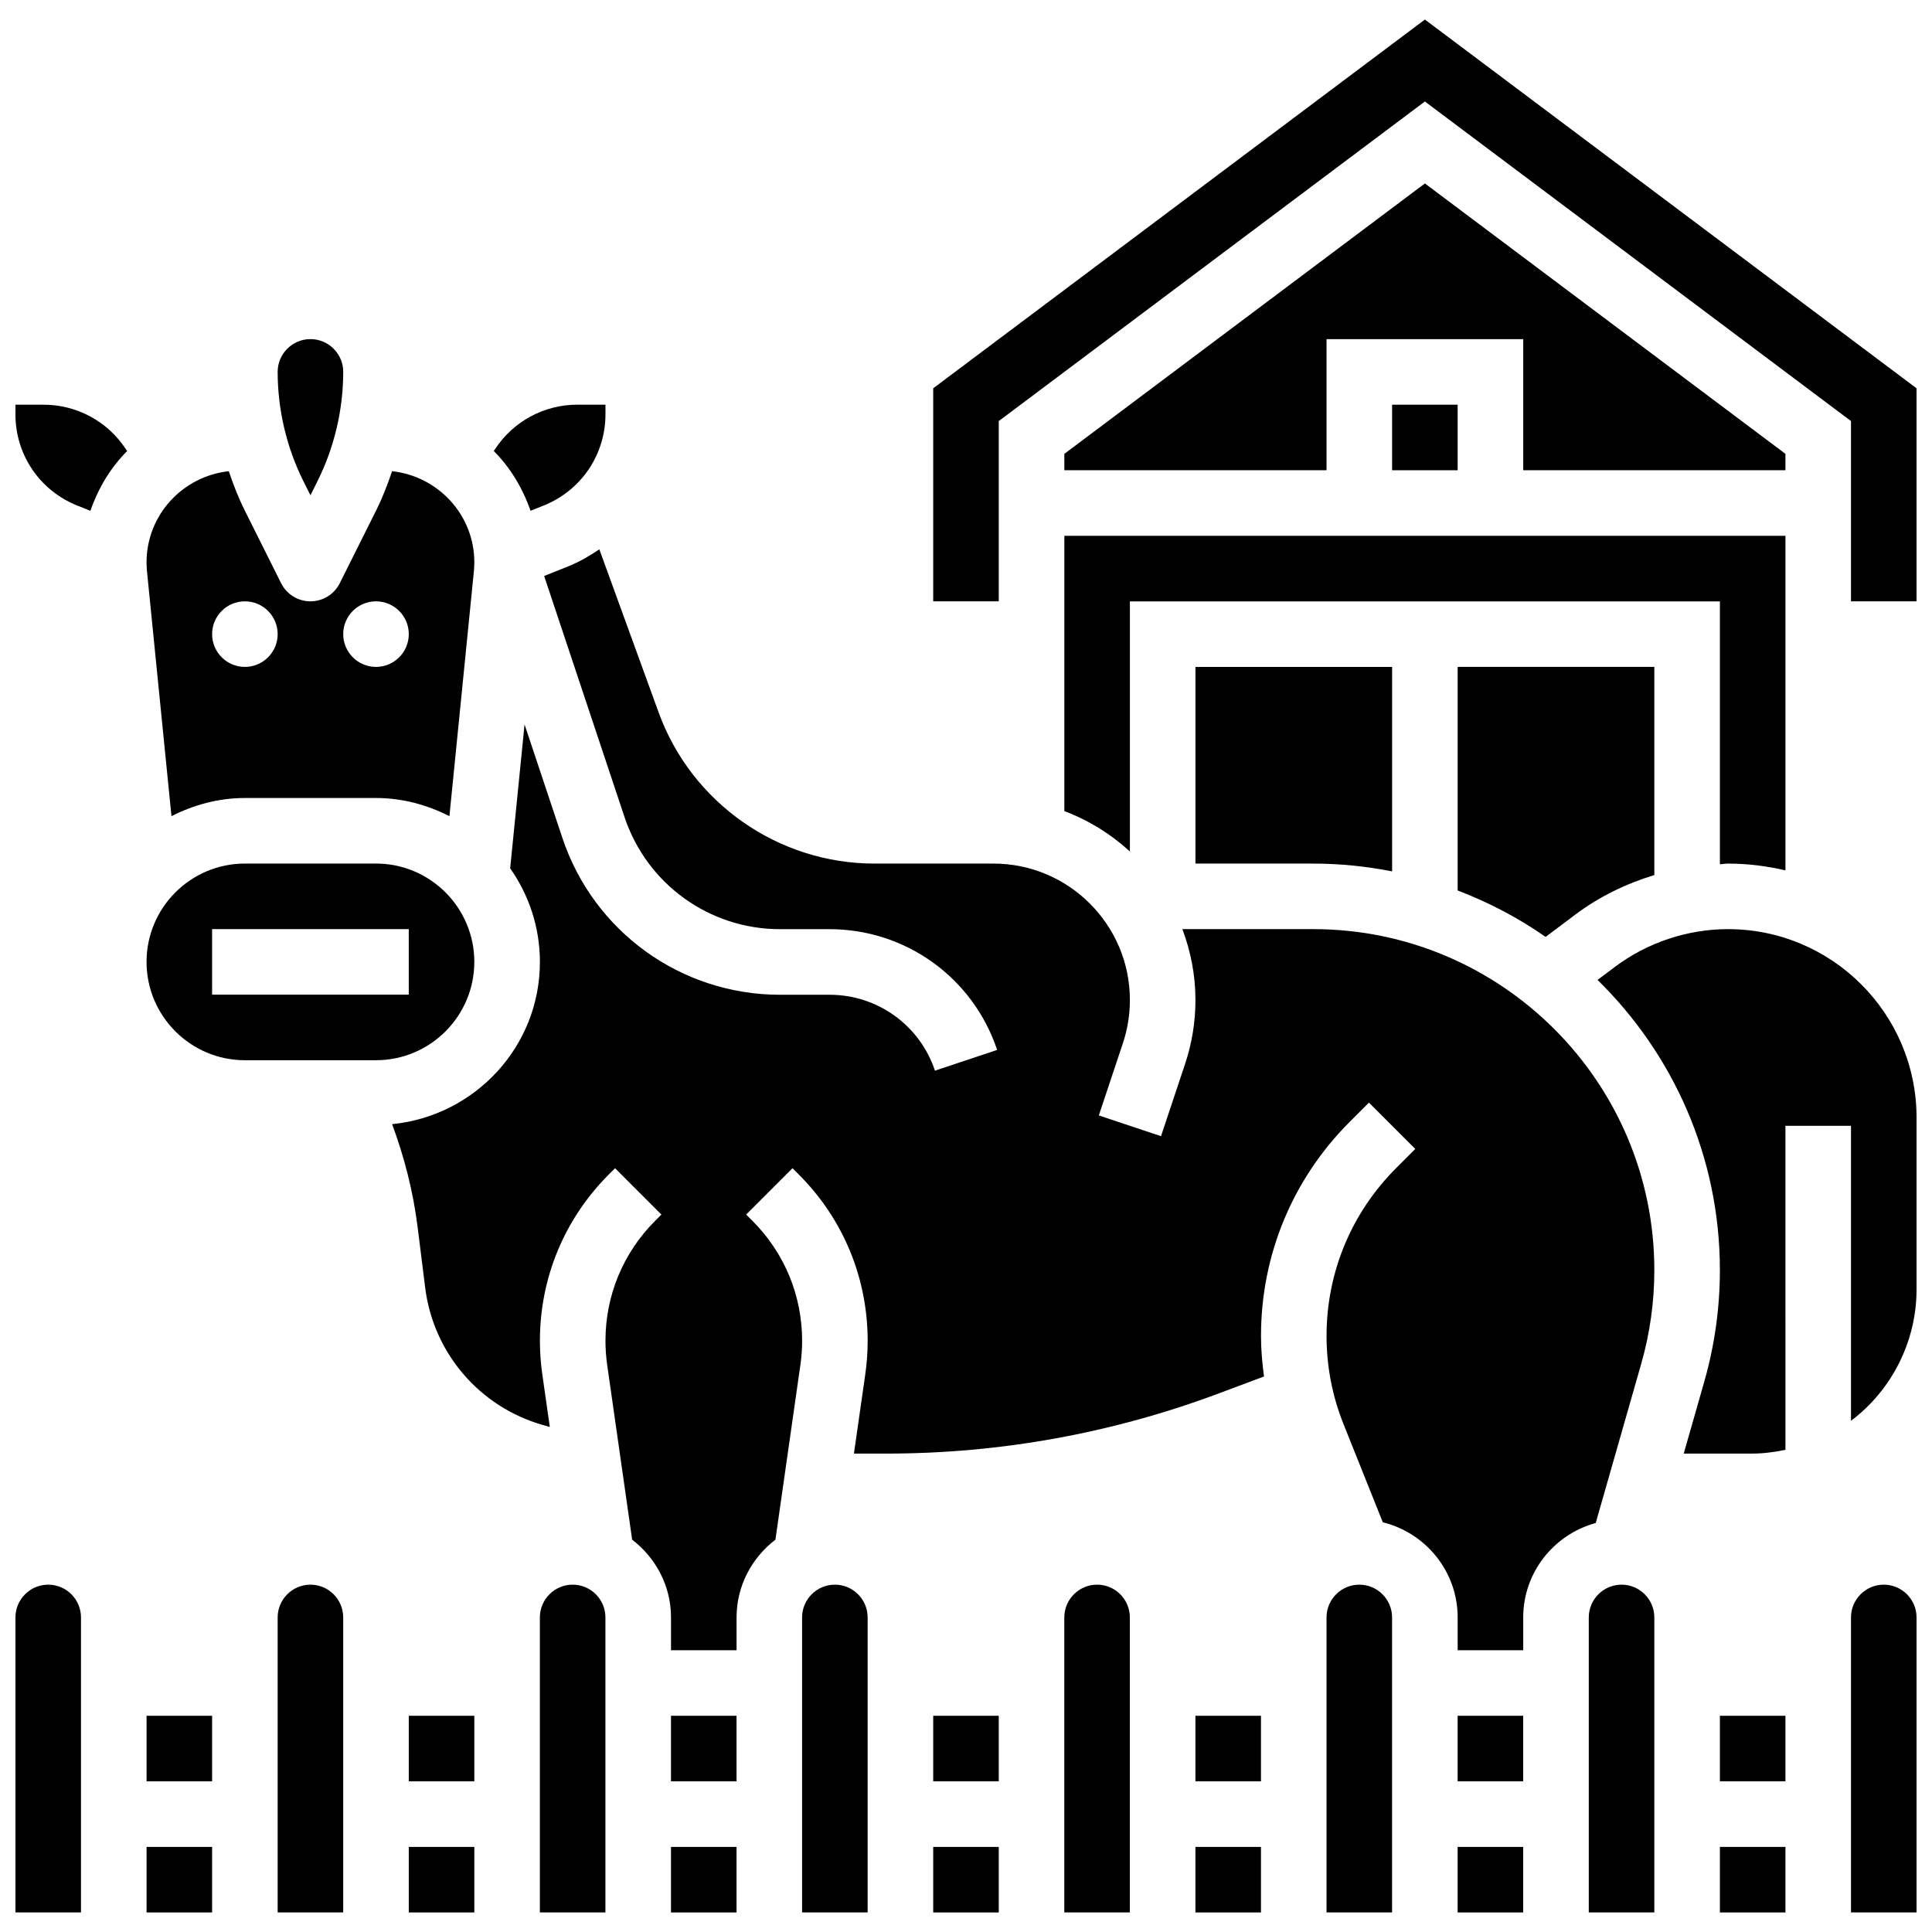 <?xml version="1.0" encoding="UTF-8"?>
<!-- Uploaded to: SVG Repo, www.svgrepo.com, Generator: SVG Repo Mixer Tools -->
<svg width="800px" height="800px" version="1.1" viewBox="144 144 512 512" xmlns="http://www.w3.org/2000/svg">
 <defs>
  <clipPath id="e">
   <path d="m148.09 251h29.906v29h-29.906z"/>
  </clipPath>
  <clipPath id="d">
   <path d="m148.09 563h17.906v88h-17.906z"/>
  </clipPath>
  <clipPath id="c">
   <path d="m391 149h260.9v155h-260.9z"/>
  </clipPath>
  <clipPath id="b">
   <path d="m567 390h84.902v140h-84.902z"/>
  </clipPath>
  <clipPath id="a">
   <path d="m634 563h17.902v88h-17.902z"/>
  </clipPath>
 </defs>
 <path d="m295.76 563.95c-4.785 0-8.688 3.898-8.688 8.688v78.176h17.371v-78.176c0.004-4.785-3.898-8.688-8.684-8.688z"/>
 <path d="m321.82 633.45h17.371v17.371h-17.371z"/>
 <path d="m252.33 633.45h17.371v17.371h-17.371z"/>
 <path d="m252.33 598.7h17.371v17.371h-17.371z"/>
 <path d="m321.82 598.7h17.371v17.371h-17.371z"/>
 <path d="m391.31 633.45h17.371v17.371h-17.371z"/>
 <path d="m391.31 598.7h17.371v17.371h-17.371z"/>
 <path d="m365.25 563.95c-4.785 0-8.688 3.898-8.688 8.688v78.176h17.371v-78.176c0-4.785-3.898-8.688-8.684-8.688z"/>
 <g clip-path="url(#e)">
  <path d="m155.55 251.25h-7.461v2.535c0 10.719 6.43 20.215 16.383 24.191l3.473 1.391c2.094-5.992 5.352-11.441 9.746-15.836l-0.453-0.676c-4.844-7.266-12.949-11.605-21.688-11.605z"/>
 </g>
 <path d="m226.27 563.95c-4.785 0-8.688 3.898-8.688 8.688v78.176h17.371v-78.176c0.004-4.785-3.894-8.688-8.684-8.688z"/>
 <path d="m226.27 275.25 1.832-3.664c4.484-8.965 6.856-19.008 6.856-29.031 0-4.785-3.898-8.688-8.688-8.688-4.785 0-8.688 3.898-8.688 8.688 0 10.023 2.371 20.066 6.856 29.031z"/>
 <path d="m288.07 277.97c9.953-3.981 16.383-13.473 16.383-24.191v-2.535h-7.461c-8.73 0-16.836 4.344-21.68 11.605l-0.453 0.676c4.394 4.402 7.652 9.84 9.738 15.836z"/>
 <g clip-path="url(#d)">
  <path d="m156.78 563.95c-4.785 0-8.688 3.898-8.688 8.688v78.176h17.371v-78.176c0-4.785-3.898-8.688-8.684-8.688z"/>
 </g>
 <path d="m189.44 360.29c5.879-2.981 12.43-4.812 19.457-4.812h34.746c7.027 0 13.578 1.832 19.457 4.812l6.481-64.844c0.078-0.809 0.121-1.617 0.121-2.422 0-12.559-9.582-22.82-21.793-24.148-1.207 3.578-2.578 7.098-4.266 10.477l-9.598 19.207c-1.477 2.941-4.484 4.801-7.777 4.801s-6.297-1.859-7.773-4.805l-9.598-19.207c-1.684-3.379-3.059-6.898-4.266-10.477-12.211 1.332-21.793 11.59-21.793 24.152 0 0.809 0.043 1.617 0.121 2.422zm54.203-56.93c4.793 0 8.688 3.891 8.688 8.688 0 4.793-3.891 8.688-8.688 8.688-4.793 0-8.688-3.891-8.688-8.688s3.891-8.688 8.688-8.688zm-34.746 0c4.793 0 8.688 3.891 8.688 8.688 0 4.793-3.891 8.688-8.688 8.688-4.793 0-8.688-3.891-8.688-8.688s3.891-8.688 8.688-8.688z"/>
 <path d="m182.84 598.7h17.371v17.371h-17.371z"/>
 <path d="m434.74 563.95c-4.785 0-8.688 3.898-8.688 8.688v78.176h17.371v-78.176c0.004-4.785-3.894-8.688-8.684-8.688z"/>
 <path d="m182.84 633.45h17.371v17.371h-17.371z"/>
 <path d="m269.7 398.91c0-14.367-11.691-26.059-26.059-26.059h-34.746c-14.367 0-26.059 11.691-26.059 26.059 0 14.367 11.691 26.059 26.059 26.059h34.746c14.367 0 26.059-11.691 26.059-26.059zm-17.371 8.684h-52.121v-17.371h52.117z"/>
 <path d="m492.05 372.86c7.141 0 14.117 0.738 20.875 2.066v-54.188h-52.117v52.117z"/>
 <path d="m553.6 392.29 7.965-5.977c6.262-4.699 13.379-8.141 20.848-10.414v-55.168h-52.117v59.258c8.301 3.172 16.129 7.281 23.305 12.301z"/>
 <path d="m426.06 358.95c6.488 2.441 12.359 6.098 17.371 10.703v-66.285h156.36v69.664c0.73-0.027 1.441-0.172 2.172-0.172 5.238 0 10.312 0.66 15.199 1.797v-88.664h-191.1z"/>
 <g clip-path="url(#c)">
  <path d="m521.61 149.18-130.3 97.723v56.461h17.371v-47.777l112.93-84.691 112.92 84.691v47.777h17.371v-56.461z"/>
 </g>
 <path d="m512.92 251.25h17.371v17.371h-17.371z"/>
 <g clip-path="url(#b)">
  <path d="m601.96 390.23c-10.738 0-21.379 3.543-29.969 9.988l-4.629 3.473c19.98 19.57 32.426 46.793 32.426 76.902 0 10.023-1.398 19.98-4.152 29.602l-5.43 19.016h18.27c2.926 0 5.828-0.41 8.688-1l-0.004-85.863h17.371v78.176c10.875-8.156 17.371-21.152 17.371-34.746l0.004-45.602c0-27.535-22.41-49.945-49.945-49.945z"/>
 </g>
 <path d="m599.79 633.45h17.371v17.371h-17.371z"/>
 <g clip-path="url(#a)">
  <path d="m643.22 563.95c-4.785 0-8.688 3.898-8.688 8.688v78.176h17.371v-78.176c0-4.785-3.898-8.688-8.684-8.688z"/>
 </g>
 <path d="m599.79 598.7h17.371v17.371h-17.371z"/>
 <path d="m492.05 390.23h-34.711c2.207 5.856 3.469 12.168 3.469 18.781 0 5.777-0.922 11.465-2.746 16.938l-6.383 19.152-16.477-5.5 6.383-19.152c1.223-3.691 1.848-7.539 1.848-11.438 0-19.934-16.219-36.152-36.152-36.152h-31.574c-25.477 0-48.434-16.086-57.148-40.027l-15.73-43.258c-2.59 1.754-5.309 3.344-8.305 4.543l-6.316 2.527 21.301 63.898c5.926 17.762 22.48 29.699 41.207 29.699h13.141c20.168 0 38.012 12.855 44.395 32l-16.477 5.5c-4.012-12.039-15.227-20.117-27.91-20.117h-13.141c-26.215 0-49.398-16.703-57.688-41.574l-10.023-30.062-3.812 38.125c4.926 7.023 7.879 15.562 7.879 24.805 0 22.488-17.242 40.824-39.168 42.996 3.273 8.809 5.594 17.938 6.766 27.309l2 16.035c2.164 17.305 14.395 31.582 31.168 36.379l1.859 0.531-1.996-14.012c-0.418-2.926-0.629-5.898-0.629-8.816 0-16.66 6.488-32.332 18.277-44.109l1.641-1.641 12.281 12.281-1.641 1.641c-8.504 8.496-13.184 19.797-13.184 31.828 0 2.137 0.156 4.266 0.453 6.375l6.617 46.316c6.219 4.762 10.301 12.188 10.301 20.613v8.688h17.371v-8.688c0-8.426 4.082-15.852 10.301-20.613l6.617-46.324c0.301-2.102 0.457-4.238 0.457-6.367 0-12.023-4.684-23.332-13.188-31.828l-1.641-1.641 12.281-12.281 1.641 1.641c11.789 11.777 18.277 27.441 18.277 44.109 0 2.918-0.207 5.891-0.625 8.816l-3.016 21.062h8.496c30.316 0 60.074-5.394 88.453-16.043l11.727-4.394c-0.477-3.551-0.797-7.113-0.797-10.727 0-21.438 8.348-41.598 23.516-56.758l5.09-5.09 12.281 12.281-5.09 5.09c-11.883 11.887-18.426 27.676-18.426 44.477 0 8.035 1.512 15.895 4.5 23.359l10.406 26.008c11.363 2.801 19.84 13.008 19.84 25.223v8.688h17.371v-8.688c0-11.988 8.176-22.004 19.215-25.035l12.059-42.199c2.312-8.07 3.473-16.426 3.473-24.824 0.004-49.816-40.539-90.355-90.363-90.355z"/>
 <path d="m504.23 563.95c-4.785 0-8.688 3.898-8.688 8.688v78.176h17.371v-78.176c0.004-4.785-3.898-8.688-8.684-8.688z"/>
 <path d="m530.29 633.45h17.371v17.371h-17.371z"/>
 <path d="m460.8 598.7h17.371v17.371h-17.371z"/>
 <path d="m573.73 563.95c-4.785 0-8.688 3.898-8.688 8.688v78.176h17.371v-78.176c0.004-4.785-3.898-8.688-8.684-8.688z"/>
 <path d="m460.8 633.45h17.371v17.371h-17.371z"/>
 <path d="m617.16 268.62v-4.344l-95.547-71.66-95.551 71.66v4.344h69.488v-34.746h52.121v34.746z"/>
 <path d="m530.29 598.7h17.371v17.371h-17.371z"/>
</svg>
